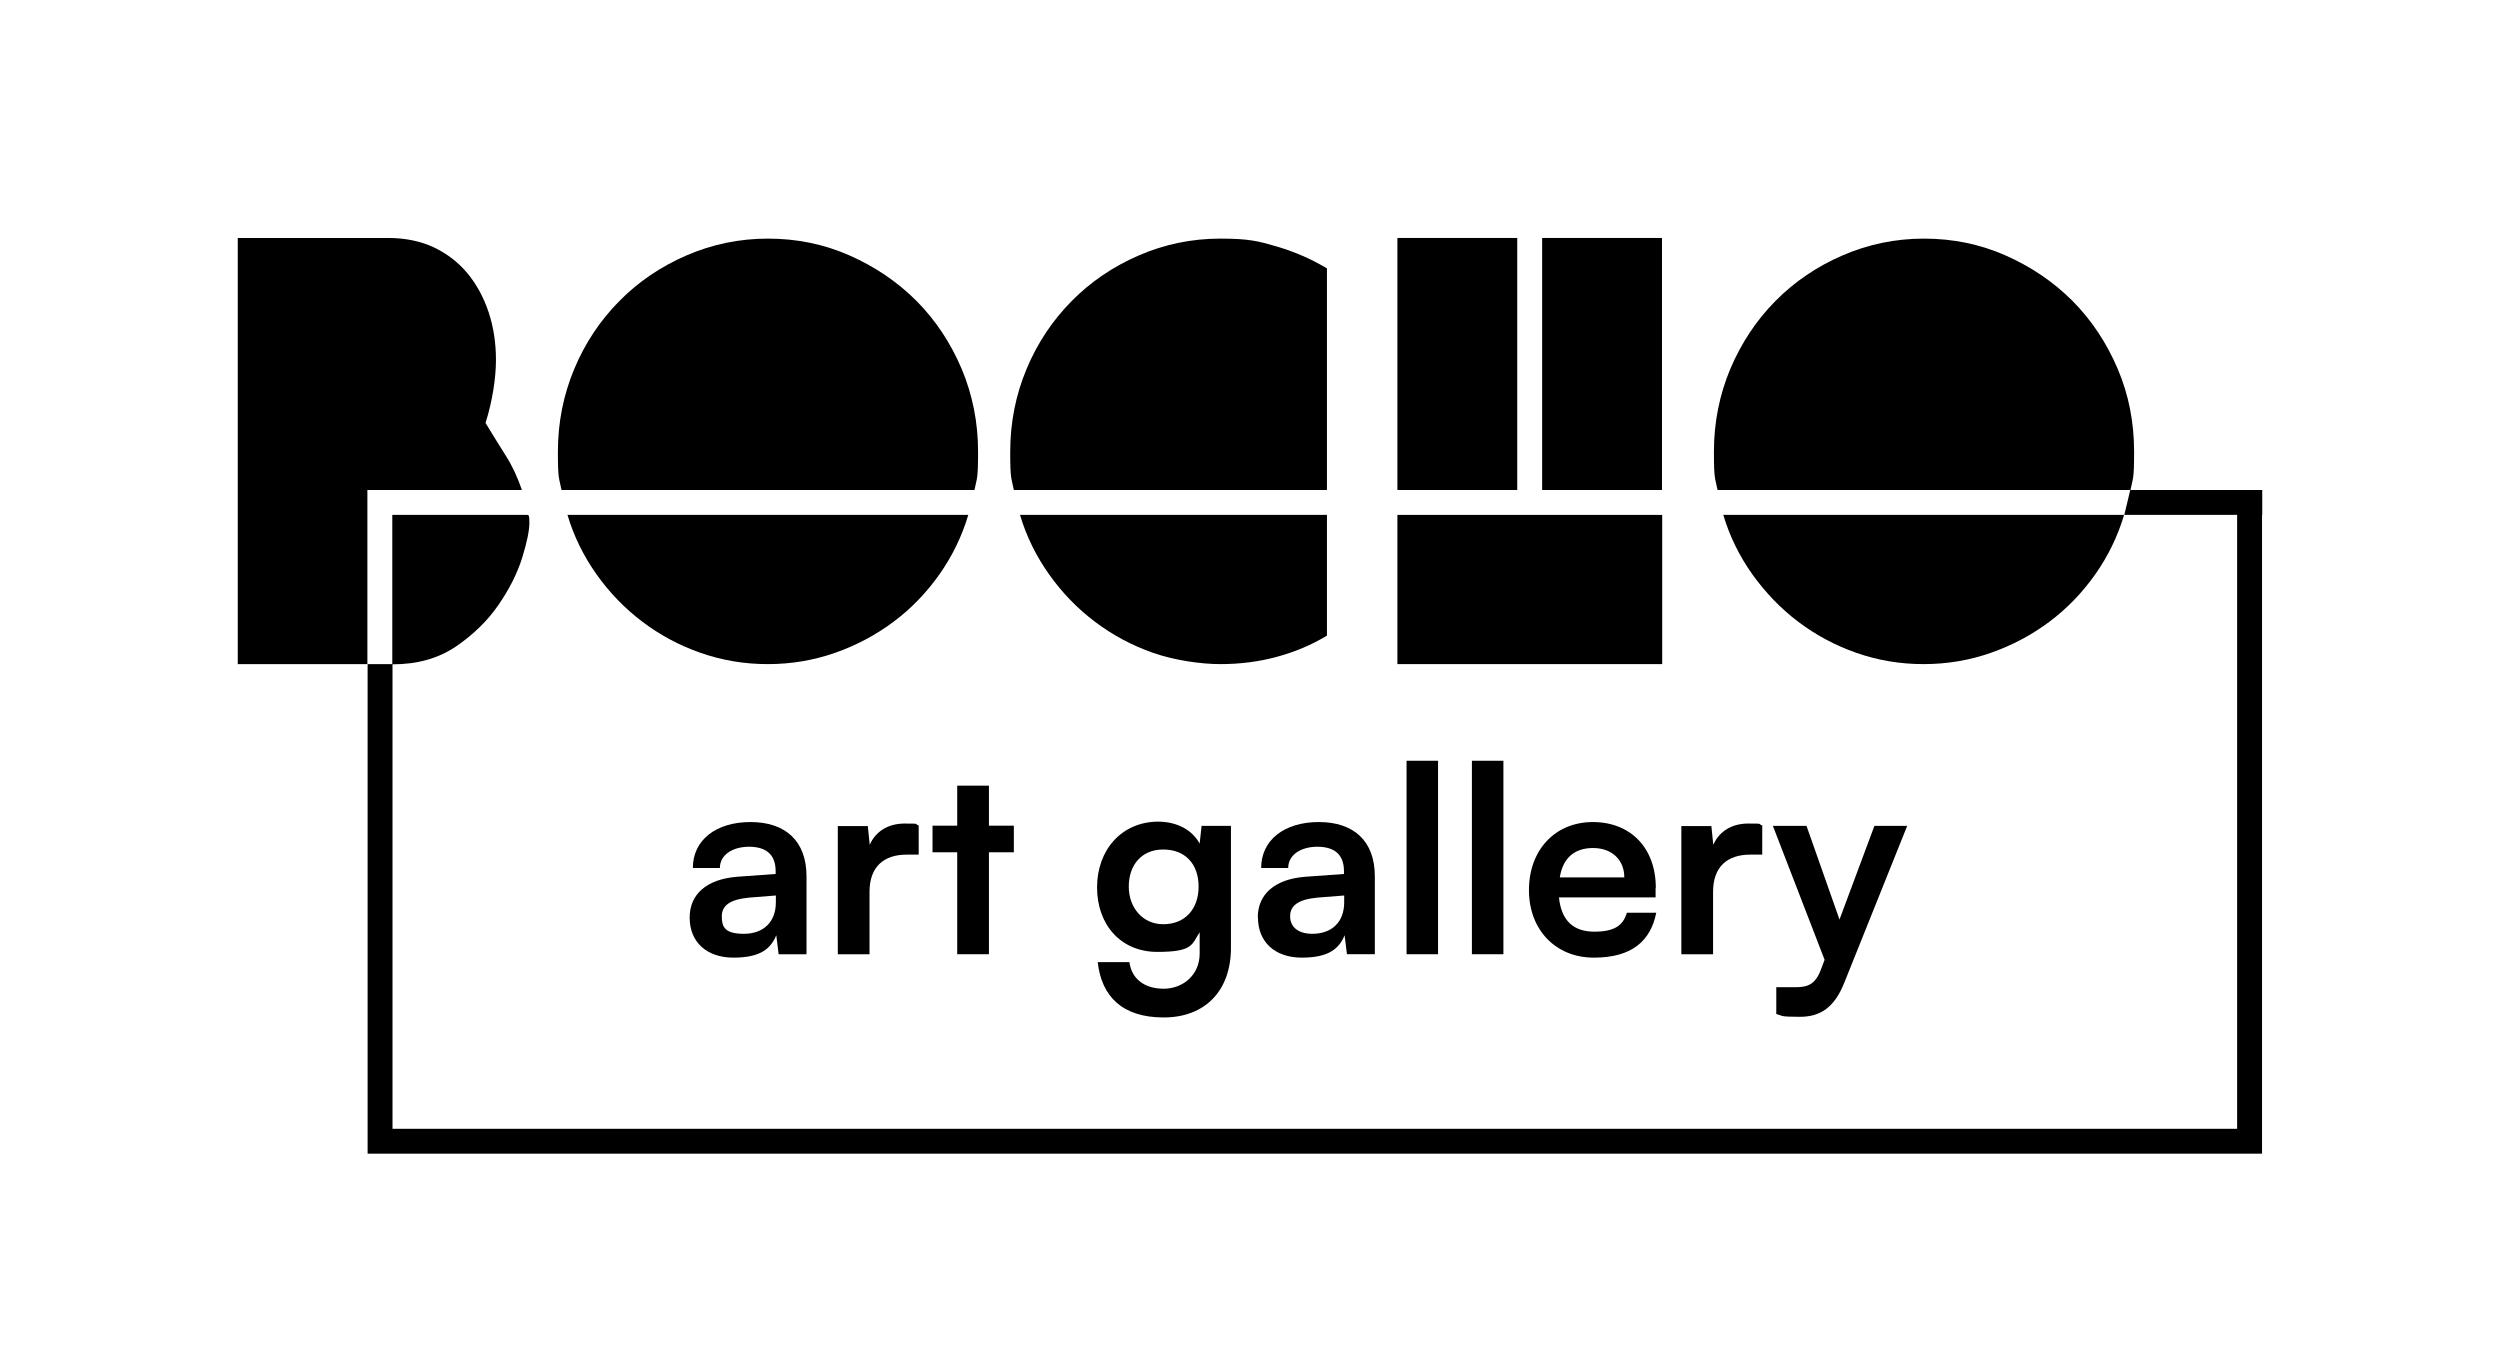 <?xml version="1.0" encoding="UTF-8"?>
<svg id="Layer_1" xmlns="http://www.w3.org/2000/svg" version="1.1" viewBox="0 0 1174.5 638.5">
  <!-- Generator: Adobe Illustrator 29.1.0, SVG Export Plug-In . SVG Version: 2.1.0 Build 142)  -->
  <path d="M237.5,213.9c-3-4.8-6.2-9.9-9.4-15.2,3.3-10.3,4.9-21.5,4.9-29.5s-1.1-15.4-3.4-22.4c-2.3-6.9-5.6-13.1-9.9-18.3s-9.6-9.3-15.9-12.3c-6.2-2.9-13.4-4.4-21.4-4.4h-70.7v200.2h60.9v-81.8h72.6c-2.1-6.1-4.6-11.5-7.7-16.3Z"/>
  <path d="M263.9,230.2h193.9c1.1-5.7,1.7-4.3,1.7-18s-2.6-26.7-7.7-38.9c-5.2-12.2-12.2-22.8-21.2-31.9-9-9-19.5-16.1-31.5-21.4s-24.8-7.9-38.3-7.9-26.3,2.7-38.3,7.9-22.5,12.3-31.5,21.4c-9,9.1-16.1,19.7-21.2,31.9-5.1,12.2-7.7,25.2-7.7,38.9s.6,12.1,1.7,18h.1Z"/>
  <path d="M454.9,241.9h-188.3c3,10.1,7.6,19.4,13.7,28,6.1,8.6,13.3,16,21.5,22.2,8.2,6.2,17.3,11.1,27.3,14.6s20.5,5.3,31.6,5.3,21.6-1.8,31.6-5.3,19.2-8.4,27.5-14.6,15.5-13.7,21.5-22.2,10.6-17.9,13.6-28Z"/>
  <path d="M623.4,298.6h0v-56.7h-144.2c3,10.1,7.6,19.4,13.7,28,6.1,8.6,13.3,16,21.5,22.2s17.3,11.1,27.3,14.6,22.4,5.3,31.6,5.3,18-1.1,26.5-3.4,16.4-5.6,23.6-10Z"/>
  <path d="M623.4,230.2h0v-104.1c-7.3-4.4-15.1-7.8-23.6-10.3s-13-3.7-26.5-3.7-26.3,2.7-38.3,7.9-22.5,12.3-31.5,21.4c-9,9.1-16.1,19.7-21.2,31.9-5.1,12.2-7.7,25.2-7.7,38.9s.6,12.1,1.7,18h147Z"/>
  <rect x="656.5" y="111.8" width="56.3" height="118.4"/>
  <rect x="724.5" y="111.8" width="56.3" height="118.4"/>
  <rect x="656.5" y="241.9" width="124.4" height="70.1"/>
  <path d="M807,230.2h193.9c1.1-5.7,1.7-4.3,1.7-18s-2.5-26.7-7.7-38.9-12.2-22.8-21.2-31.9c-9-9-19.5-16.1-31.5-21.4s-24.8-7.9-38.3-7.9-26.3,2.7-38.3,7.9-22.5,12.3-31.5,21.4c-9,9.1-16,19.7-21.2,31.9-5.1,12.2-7.7,25.2-7.7,38.9s.6,12.1,1.7,18h0Z"/>
  <path d="M935.3,306.7c10-3.5,19.2-8.4,27.5-14.6s15.5-13.7,21.5-22.2,10.6-17.9,13.6-28h-188.3c3,10.1,7.6,19.4,13.7,28,6.2,8.6,13.3,16,21.5,22.2s17.3,11.1,27.3,14.6,20.5,5.3,31.6,5.3,21.6-1.8,31.6-5.3Z"/>
  <path d="M346.4,411.9c-14.3,1.1-22.4,8.1-22.4,19.2h0c0,11.3,7.8,18.8,20.6,18.8s17.5-4.3,20.1-10.5l1.1,8.9h13.1v-36.6c0-16.7-10-25.5-26.3-25.5s-27.1,8.5-27.1,21.6h12.7c0-6.3,6.1-10,13.7-10s12.5,3.3,12.5,11.5v1.3l-18.1,1.3ZM364.5,423.9c0,9.3-5.9,14.8-15,14.8s-10.4-3.3-10.4-8.2,3.5-7.9,12.8-8.8l12.6-1v3.2Z"/>
  <path d="M425,386.9c-8.1,0-13.8,4-16.4,10l-.9-8.8h-14.1v60.2h14.9v-29.3c0-11.8,6.7-17.5,17.5-17.5h5.6c0,0,0-13.7,0-13.7-2.4-.7,1.5-.9-6.6-.9Z"/>
  <polygon points="449.7 369.1 449.7 387.9 438.1 387.9 438.1 400.4 449.7 400.4 449.7 448.3 464.6 448.3 464.6 400.4 476.3 400.4 476.3 387.9 464.6 387.9 464.6 369.1 449.7 369.1"/>
  <path d="M546.7,464.5c-9.1,0-15.1-4.7-16.1-12.5h-14.9c1.8,16.1,11.5,26,31,26s31.6-12.6,31.6-32.7v-57.3h-13.8l-.9,8.3c-3.6-6.5-10.7-10.3-19.7-10.3h.2c-17.2.1-28.7,13.3-28.7,30.9s11.2,30.3,28.3,30.3,16.1-3.6,19.9-9.2v10c0,10-7.8,16.5-16.9,16.5ZM546.5,434.2c-9.7,0-16.2-7.8-16.2-17.7s5.8-17.4,16.2-17.4,16.6,6.9,16.6,17.4-6.3,17.7-16.6,17.7Z"/>
  <path d="M592.5,407.8h12.7c0-6.3,6.1-10,13.7-10s12.5,3.3,12.5,11.5v1.3l-18.1,1.3c-14.3,1.1-22.4,8.1-22.4,19.2h.1c0,11.3,7.8,18.8,20.6,18.8s17.5-4.3,20.1-10.5l1.1,8.9h13.1v-36.6c0-16.7-10-25.5-26.3-25.5s-27.1,8.5-27.1,21.6ZM616.5,438.7c-6.7,0-10.4-3.3-10.4-8.2s3.5-7.9,12.8-8.8l12.6-1v3.2h0c0,9.3-5.8,14.8-15,14.8Z"/>
  <rect x="660.8" y="357.4" width="14.8" height="90.9"/>
  <rect x="691.5" y="357.4" width="14.8" height="90.9"/>
  <path d="M777.9,417.1c0-18.8-11.9-30.9-29.6-30.9s-30,13.1-30,32h0c0,18.7,12.6,31.7,30.5,31.7s26.7-7.9,29.3-21.1h-13.8c-1.7,5.7-5.4,8.9-15.3,8.9s-15.5-5.3-16.6-16.1h45.4v-4.5ZM732.8,412.2c1.4-9,6.8-13.8,15.6-13.8s14.7,5.5,14.7,13.8h-30.3Z"/>
  <path d="M804.8,419c0-11.8,6.7-17.5,17.5-17.5h5.6c0,0,0-13.7,0-13.7-2.4-.7,1.5-.9-6.6-.9s-13.8,4-16.4,10l-.9-8.8h-14.1v60.2h14.9v-29.3Z"/>
  <path d="M845.6,477.7c9.9,0,16.3-4.7,20.8-15.9l29.6-73.8h-15.4l-16.4,44-15.5-44h-15.8l24.3,62.9-1.7,4.5c-2.6,7.1-6.2,8.4-12.1,8.4h-8.9,0v12.6c3.3.8,1.2,1.3,11.1,1.3Z"/>
  <path d="M1062.8,230.2h-62l-2.8,11.7h53v288.4H184.4v-218.2c11.7,0,21.5-2.8,29.7-8.3,8.2-5.6,14.9-12.1,20-19.5,5.2-7.5,8.9-14.9,11.2-22.2,2.3-7.4,3.4-12.9,3.4-16.5s-.3-3.7-1.1-3.7h-63.3v70.1h-11.6v230h890V241.9h.1v-11.7Z"/>
</svg>